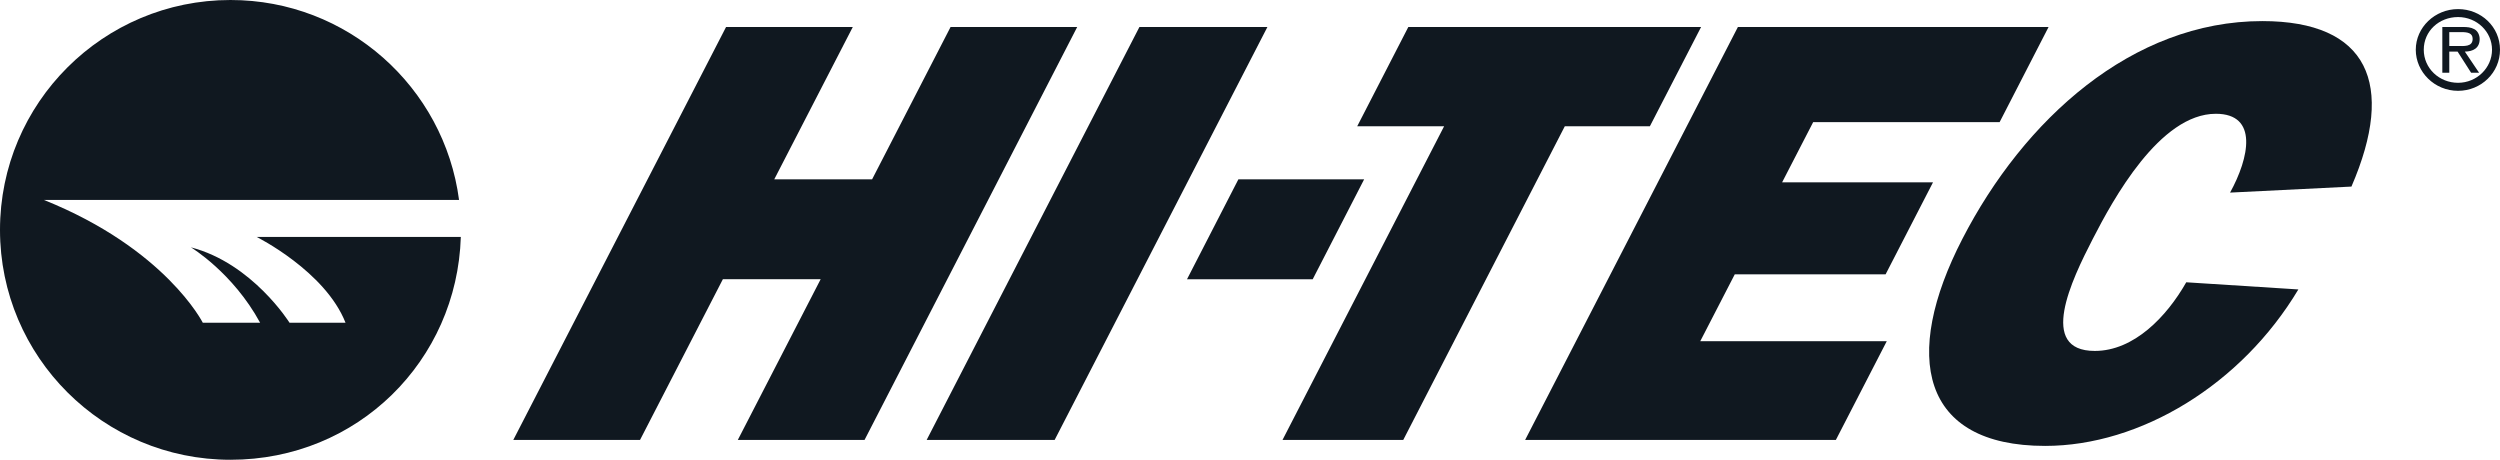 <svg xmlns="http://www.w3.org/2000/svg" fill="none" viewBox="0 0 174 32" height="32" width="174">
<path fill="#101820" d="M171.081 1.187C172.39 1.187 173.445 2.207 173.445 3.461C173.445 4.715 172.39 5.763 171.081 5.763C169.772 5.763 168.694 4.758 168.694 3.461C168.694 2.164 169.756 1.187 171.081 1.187ZM171.081 6.321C172.695 6.321 174 5.047 174 3.461C174 1.875 172.695 0.633 171.081 0.633C169.467 0.633 168.138 1.903 168.138 3.461C168.138 5.019 169.451 6.321 171.081 6.321ZM171.549 3.592C172.132 3.584 172.584 3.346 172.584 2.721C172.584 2.452 172.465 2.168 172.219 2.033C171.969 1.895 171.696 1.879 171.422 1.879H169.986V5.063H170.47V3.592H171.049L171.989 5.063H172.545L171.553 3.592H171.549ZM170.47 3.2V2.235H171.319C171.735 2.235 172.096 2.294 172.096 2.705C172.096 3.287 171.47 3.2 171.006 3.2H170.47Z"></path>
<path fill="#101820" d="M60.172 30.62H51.351L57.118 19.433H50.312L44.546 30.62H35.725L50.534 1.879H59.355L53.889 12.48H60.699L66.16 1.879H74.973L60.172 30.62Z"></path>
<path fill="#101820" d="M73.403 30.62H64.495L79.304 1.879H88.212L73.403 30.62Z"></path>
<path fill="#101820" d="M91.364 19.437H82.615L86.192 12.48H94.945L91.364 19.437Z"></path>
<path fill="#101820" d="M97.666 30.62H89.262L100.51 8.789H94.462L98.019 1.879H118.396L114.831 8.789H108.91L97.666 30.62Z"></path>
<path fill="#101820" d="M127.776 30.62H106.149L120.958 1.879H142.581L139.174 8.5H126.197L124.036 12.689H134.538L131.238 19.093H120.74L118.337 23.749H131.318L127.776 30.62Z"></path>
<path fill="#101820" d="M159.968 20.141C156.01 26.767 148.978 31.035 142.343 31.035C133.686 31.035 132.369 24.793 136.581 16.629C140.852 8.334 148.384 1.468 157.458 1.468C164.807 1.468 166.762 5.819 163.66 12.986L155.213 13.405C156.549 10.98 157.196 7.919 154.221 7.919C150.311 7.919 147.055 13.908 145.655 16.633C144.168 19.52 141.816 24.425 145.798 24.425C148.526 24.425 150.807 22.036 152.163 19.647L159.972 20.145L159.968 20.141Z"></path>
<path fill="#101820" d="M24.05 22.463H20.151C20.151 22.463 17.573 18.33 13.286 17.214C13.286 17.214 16.205 18.967 18.105 22.463H14.115C14.115 22.463 11.529 17.317 3.054 13.915H31.95C30.915 6.068 24.192 0 16.042 0C7.182 0 0 7.167 0 16C0 24.833 7.182 32 16.042 32C24.902 32 31.807 25.098 32.073 16.491H17.863C17.863 16.491 22.638 18.872 24.05 22.467"></path>
</svg>
